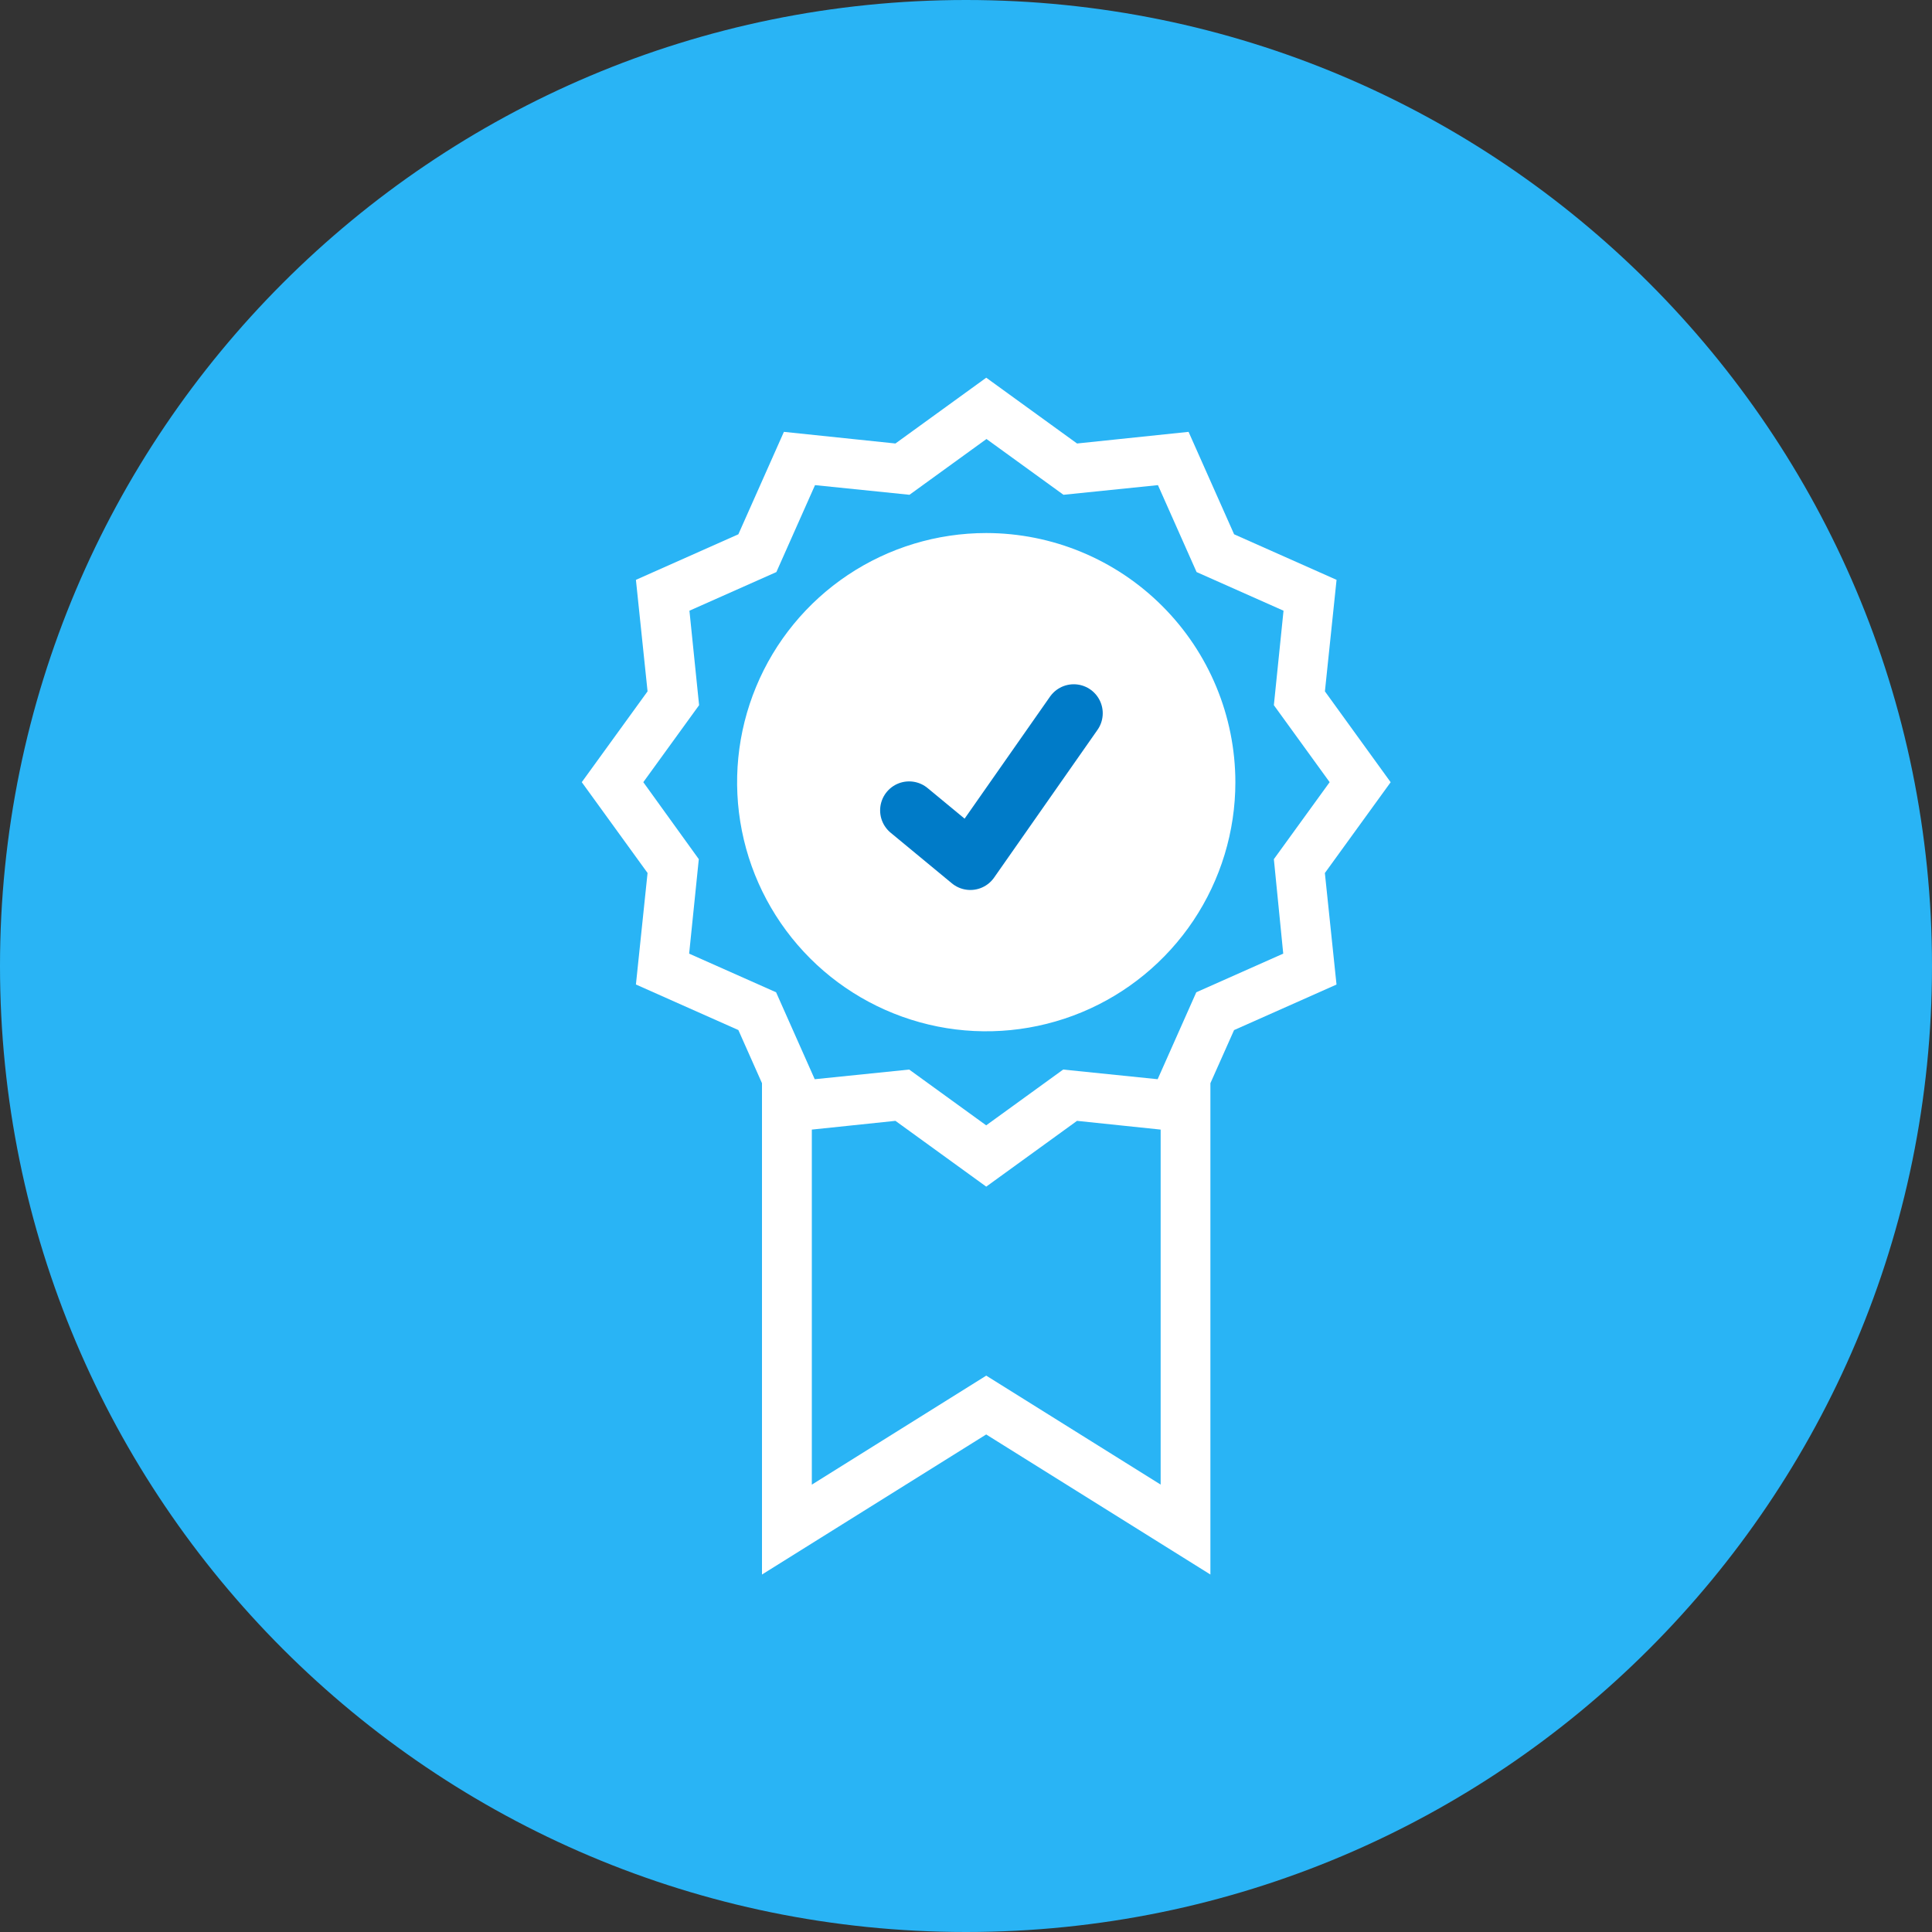 <svg width="40" height="40" viewBox="0 0 40 40" fill="none" xmlns="http://www.w3.org/2000/svg">
<rect x="0" y="0" width="40" height="40" fill="#333333" stroke="none"/>
<path d="M20 40C31.046 40 40 31.046 40 20C40 8.954 31.046 0 20 0C8.954 0 0 8.954 0 20C0 31.046 8.954 40 20 40Z" fill="#29B4F5"/>
<path d="M27.431 14.314L27.672 12.005L25.551 11.062L24.608 8.941L22.299 9.182L20.419 7.82L18.539 9.182L16.23 8.941L15.287 11.062L13.166 12.005L13.407 14.314L12.045 16.194L13.407 18.074L13.166 20.383L15.287 21.326L15.776 22.426V32.599L20.418 29.699L25.06 32.599V22.427L25.55 21.327L27.671 20.384L27.43 18.075L28.792 16.195L27.431 14.314ZM20.419 28.481L16.808 30.738V23.387L18.539 23.206L20.419 24.568L22.299 23.206L24.03 23.387V30.737L20.419 28.481ZM26.568 19.744L24.768 20.544L23.968 22.344L22.012 22.144L20.418 23.299L18.824 22.144L16.868 22.344L16.068 20.544L14.268 19.744L14.468 17.788L13.319 16.194L14.474 14.6L14.274 12.644L16.074 11.844L16.874 10.044L18.83 10.244L20.424 9.089L22.018 10.244L23.974 10.044L24.774 11.844L26.574 12.644L26.374 14.6L27.529 16.194L26.374 17.788L26.568 19.744Z" fill="white"/>
<path d="M20.419 11.036C19.399 11.036 18.402 11.338 17.553 11.905C16.705 12.472 16.044 13.277 15.654 14.22C15.263 15.162 15.161 16.199 15.36 17.2C15.559 18.201 16.05 19.119 16.772 19.841C17.493 20.562 18.412 21.053 19.413 21.253C20.413 21.452 21.45 21.349 22.393 20.959C23.335 20.569 24.141 19.907 24.708 19.059C25.274 18.211 25.577 17.214 25.577 16.194C25.575 14.826 25.032 13.515 24.064 12.548C23.098 11.581 21.787 11.037 20.419 11.036V11.036ZM20.419 20.32C19.603 20.32 18.805 20.078 18.127 19.624C17.448 19.171 16.919 18.526 16.607 17.773C16.295 17.019 16.213 16.189 16.372 15.389C16.532 14.588 16.924 13.853 17.502 13.276C18.078 12.699 18.814 12.306 19.614 12.147C20.414 11.988 21.244 12.069 21.998 12.382C22.752 12.694 23.396 13.223 23.85 13.901C24.303 14.58 24.545 15.378 24.545 16.194C24.544 17.288 24.108 18.336 23.335 19.11C22.562 19.883 21.513 20.318 20.419 20.32V20.32Z" fill="white"/>
<path d="M20.395 20.23C22.616 20.23 24.416 18.43 24.416 16.209C24.416 13.988 22.616 12.188 20.395 12.188C18.174 12.188 16.374 13.988 16.374 16.209C16.374 18.43 18.174 20.23 20.395 20.23Z" fill="white"/>
<path d="M20.395 20.519C19.543 20.519 18.709 20.266 18 19.793C17.292 19.319 16.739 18.646 16.413 17.858C16.087 17.071 16.002 16.204 16.168 15.368C16.334 14.532 16.745 13.764 17.347 13.161C17.95 12.559 18.718 12.148 19.554 11.982C20.39 11.815 21.257 11.901 22.044 12.227C22.832 12.553 23.505 13.106 23.979 13.814C24.452 14.523 24.705 15.357 24.705 16.209C24.704 17.352 24.249 18.447 23.441 19.255C22.633 20.063 21.538 20.518 20.395 20.519ZM20.395 12.478C19.657 12.478 18.936 12.697 18.322 13.107C17.709 13.517 17.23 14.099 16.948 14.781C16.666 15.463 16.592 16.213 16.736 16.937C16.88 17.661 17.235 18.325 17.757 18.847C18.279 19.369 18.943 19.724 19.667 19.868C20.391 20.012 21.141 19.938 21.823 19.656C22.505 19.373 23.087 18.895 23.497 18.282C23.907 17.668 24.126 16.947 24.126 16.209C24.124 15.22 23.73 14.273 23.03 13.575C22.331 12.876 21.383 12.483 20.395 12.482V12.478Z" fill="white"/>
<path d="M18.822 16.778L20.09 17.826L22.231 14.767" fill="white"/>
<path d="M18.822 16.778L20.09 17.826L22.231 14.767" stroke="#007BC8" stroke-width="1.2" stroke-linecap="round" stroke-linejoin="round"/>
</svg>
